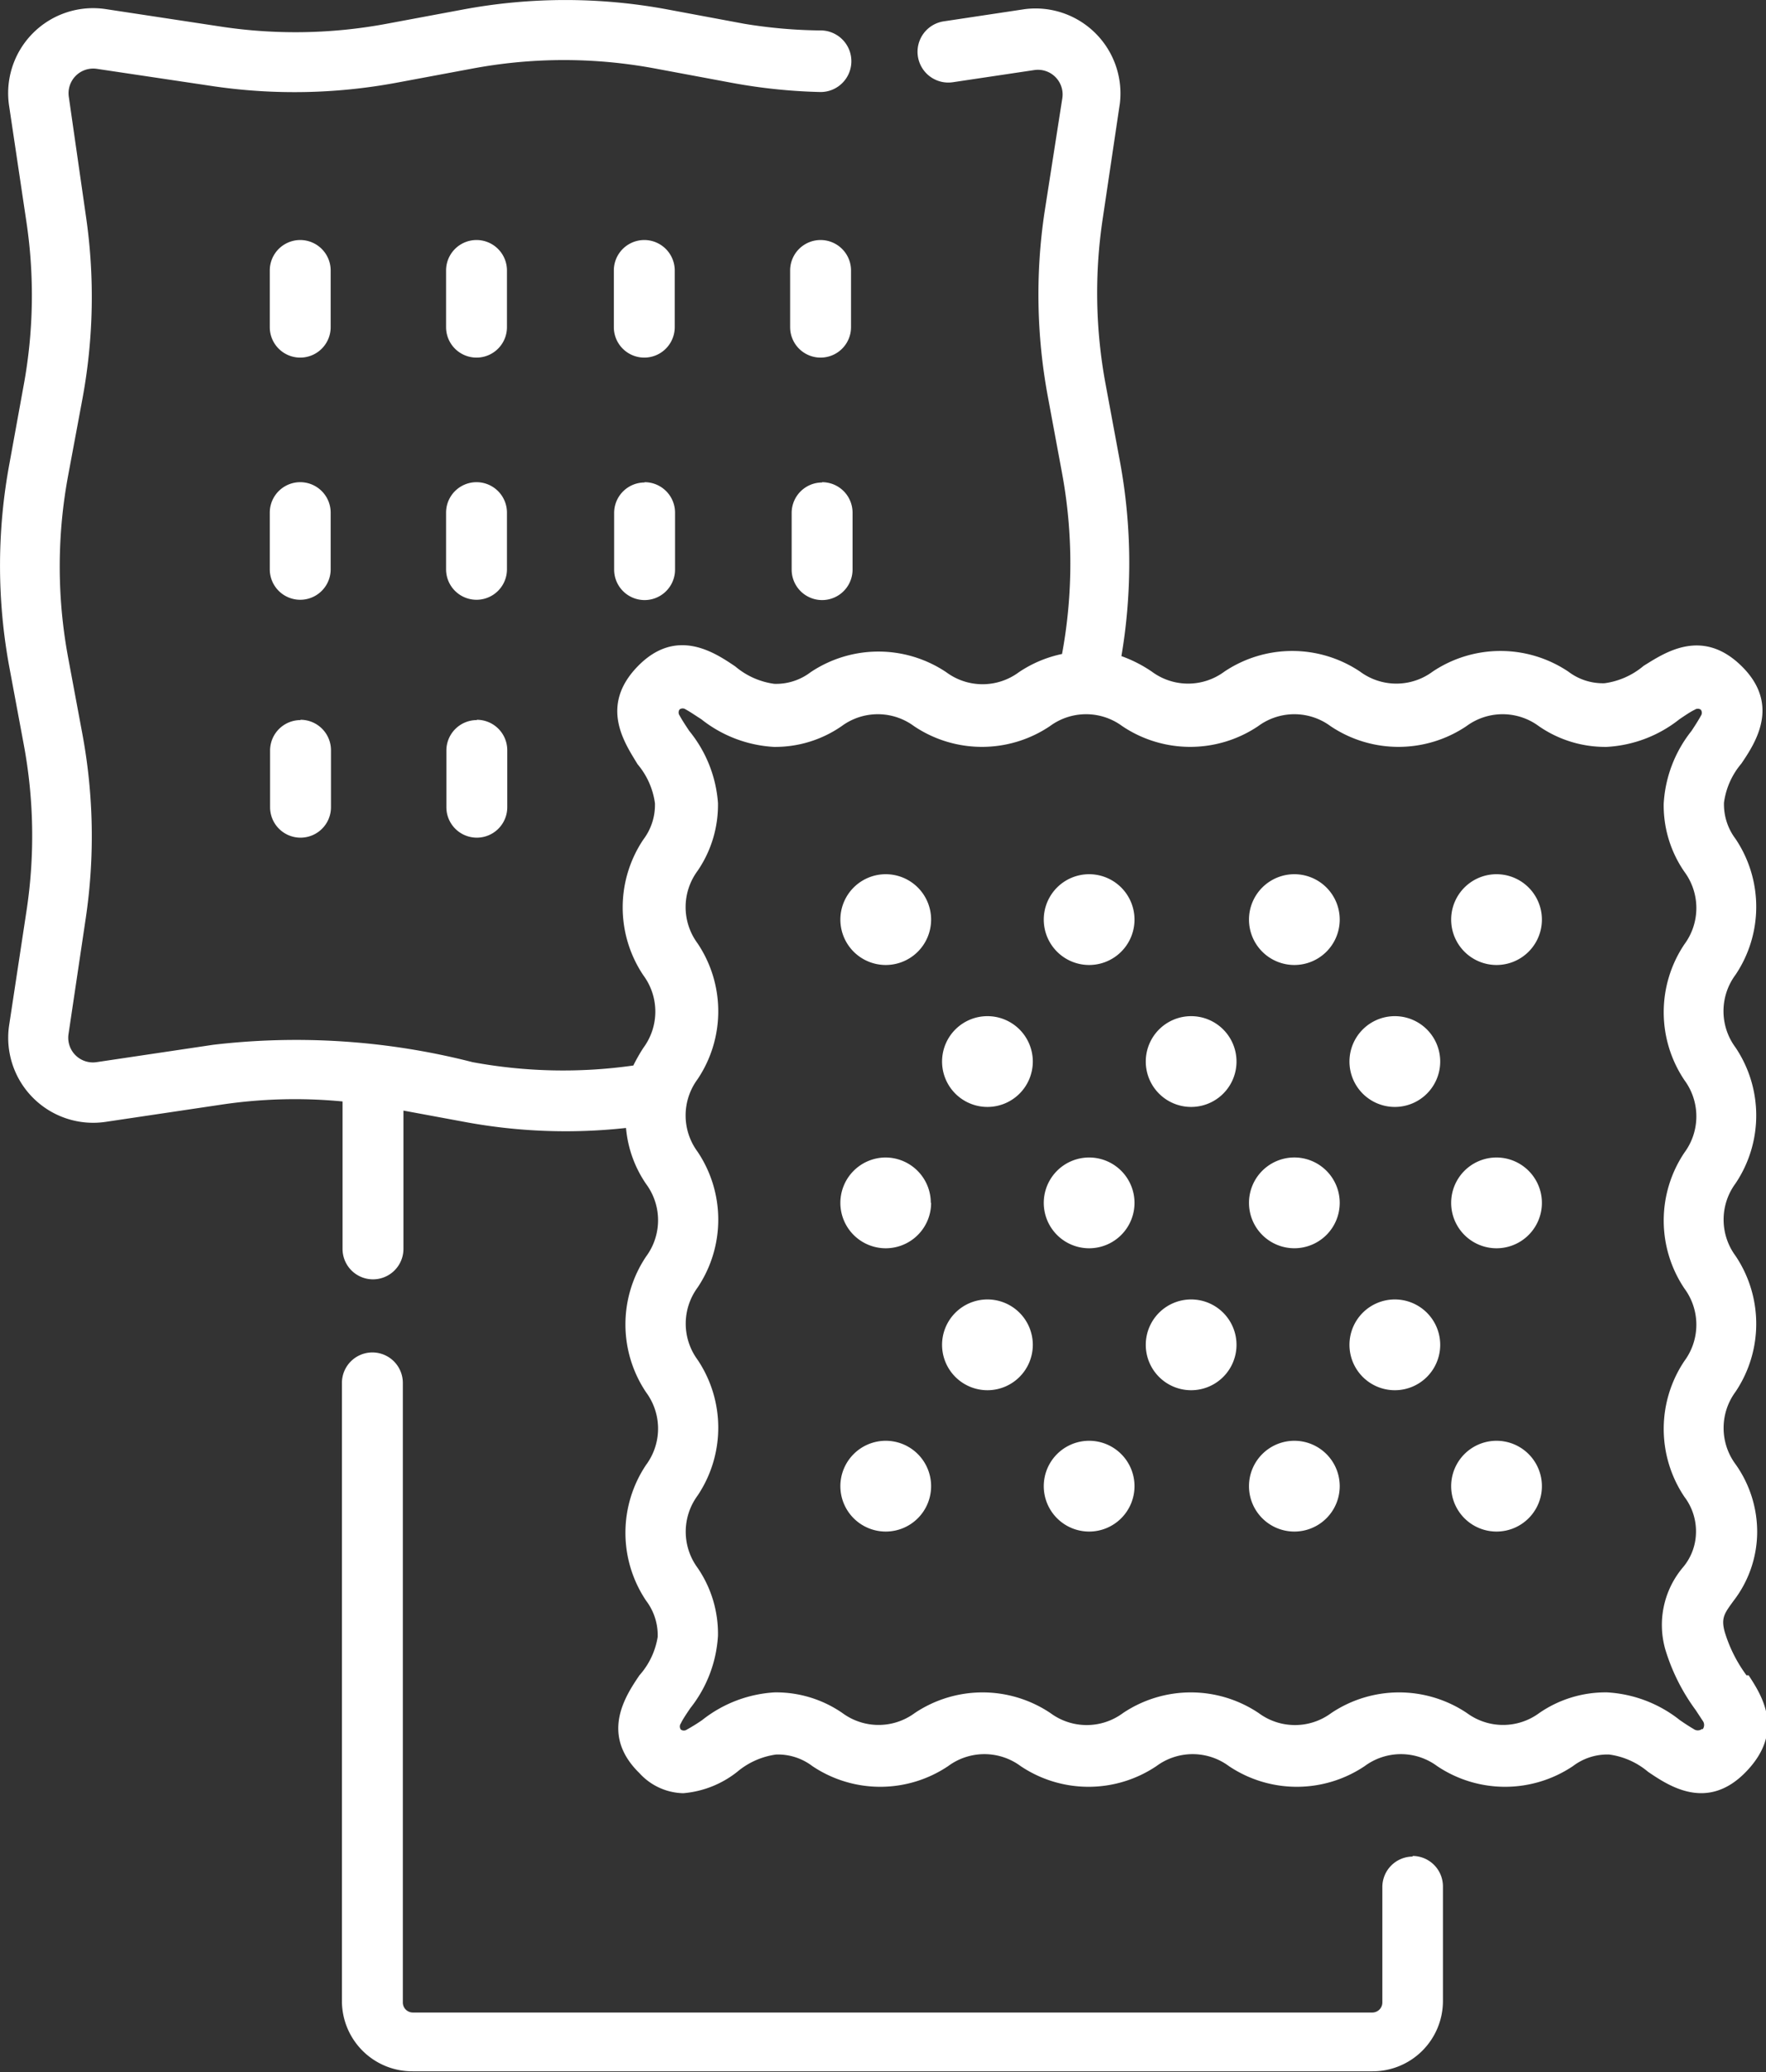 <svg xmlns="http://www.w3.org/2000/svg" viewBox="0 0 58 68.03"><rect x="0" y="0" width="58" height="68.03" fill="#333333" stroke="none"/><defs><style>.cls-1{fill:#fff;}</style></defs><title>tamkeen_services_6_1</title><g id="Layer_2" data-name="Layer 2"><g id="Layer_1-2" data-name="Layer 1"><path class="cls-1" d="M46.4,60.95a1,1,0,0,0-1,1v3.79a.33.33,0,0,1-.33.33H13.56a.33.33,0,0,1-.33-.33V45.4a1,1,0,1,0-2,0V65.73A2.31,2.31,0,0,0,13.56,68H45.08a2.31,2.31,0,0,0,2.31-2.31V61.93a1,1,0,0,0-1-1"/><path class="cls-1" d="M57.36,55a4.66,4.66,0,0,1-.72-1.44c-.12-.45,0-.6.29-1a3.72,3.72,0,0,0,.78-2.25A3.83,3.83,0,0,0,57,48.07a2,2,0,0,1,0-2.38,4,4,0,0,0,0-4.46,2,2,0,0,1,0-2.38,4,4,0,0,0,0-4.46A2,2,0,0,1,57,32a4,4,0,0,0,0-4.46,1.88,1.88,0,0,1-.38-1.19,2.49,2.49,0,0,1,.57-1.28c.46-.68,1.3-1.94,0-3.21s-2.53-.42-3.21,0a2.51,2.51,0,0,1-1.28.57,1.87,1.87,0,0,1-1.19-.38,4,4,0,0,0-4.46,0,2,2,0,0,1-2.38,0,4,4,0,0,0-4.46,0,2,2,0,0,1-2.38,0,4.36,4.36,0,0,0-1-.51,18.29,18.29,0,0,0-.05-6.4l-.47-2.53a16.36,16.36,0,0,1-.1-5.39l.57-3.83A2.79,2.79,0,0,0,33.66.3L31,.7a1,1,0,1,0,.29,2l2.68-.4a.81.81,0,0,1,.92.92L34.3,7a18.32,18.32,0,0,0,.11,6l.47,2.53a16.31,16.31,0,0,1,0,5.94,4,4,0,0,0-1.42.6,2,2,0,0,1-2.38,0,4,4,0,0,0-4.46,0,1.87,1.87,0,0,1-1.19.38,2.5,2.5,0,0,1-1.28-.57c-.68-.46-1.94-1.31-3.21,0s-.41,2.53,0,3.21a2.5,2.5,0,0,1,.57,1.28,1.88,1.88,0,0,1-.38,1.19,4,4,0,0,0,0,4.46,2,2,0,0,1,0,2.38,5.76,5.76,0,0,0-.33.58,16.35,16.35,0,0,1-5.28-.11A23.35,23.35,0,0,0,7,34.3l-3.83.57a.81.81,0,0,1-.92-.92l.57-3.83a18.35,18.35,0,0,0-.11-6l-.47-2.52a16.31,16.31,0,0,1,0-6l.47-2.52a18.35,18.35,0,0,0,.11-6L2.26,3.18a.81.81,0,0,1,.92-.92L7,2.83a18.36,18.36,0,0,0,6-.11l2.52-.47a16.31,16.31,0,0,1,6,0l2.52.47a18.28,18.28,0,0,0,2.86.3A1,1,0,1,0,27,1,16.3,16.3,0,0,1,24.44.78L21.92.31a18.31,18.31,0,0,0-6.7,0L12.7.78a16.32,16.32,0,0,1-5.4.1L3.48.3A2.79,2.79,0,0,0,.3,3.48L.87,7.3a16.31,16.31,0,0,1-.1,5.39L.31,15.22a18.3,18.3,0,0,0,0,6.7l.47,2.52a16.34,16.34,0,0,1,.1,5.4L.3,33.66a2.79,2.79,0,0,0,3.17,3.17l3.83-.57a16.36,16.36,0,0,1,3.95-.1V41a1,1,0,0,0,2,0V36.46l2,.37a18.11,18.11,0,0,0,5.31.2,3.84,3.84,0,0,0,.66,1.84,2,2,0,0,1,0,2.38,4,4,0,0,0,0,4.46,2,2,0,0,1,0,2.38,4,4,0,0,0,0,4.46,1.87,1.87,0,0,1,.38,1.19A2.49,2.49,0,0,1,21,55c-.46.68-1.3,1.94,0,3.21a2,2,0,0,0,1.44.66,3.3,3.3,0,0,0,1.77-.7,2.51,2.51,0,0,1,1.28-.57,1.87,1.87,0,0,1,1.19.38,4,4,0,0,0,4.46,0,2,2,0,0,1,2.38,0,4,4,0,0,0,4.46,0,2,2,0,0,1,2.38,0,4,4,0,0,0,4.46,0,2,2,0,0,1,2.38,0,4,4,0,0,0,4.46,0,1.87,1.87,0,0,1,1.19-.38,2.5,2.5,0,0,1,1.28.57c.68.46,1.94,1.31,3.21,0s.55-2.47.09-3.17M55.9,56.76a.23.23,0,0,1-.28,0c-.14-.08-.32-.2-.45-.29a4.22,4.22,0,0,0-2.39-.91,3.83,3.83,0,0,0-2.23.68,2,2,0,0,1-2.37,0,4,4,0,0,0-4.46,0,2,2,0,0,1-2.38,0,4,4,0,0,0-4.46,0,2,2,0,0,1-2.38,0,4,4,0,0,0-4.46,0,2,2,0,0,1-2.37,0,3.83,3.83,0,0,0-2.23-.68,4.22,4.22,0,0,0-2.38.91,5.83,5.83,0,0,1-.5.31.17.17,0,0,1-.2,0h0a.17.17,0,0,1,0-.2c.07-.15.21-.35.31-.5a4.22,4.22,0,0,0,.91-2.38,3.82,3.82,0,0,0-.67-2.23,2,2,0,0,1,0-2.37,4,4,0,0,0,0-4.46,2,2,0,0,1,0-2.37,4,4,0,0,0,0-4.46,2,2,0,0,1,0-2.38,4,4,0,0,0,0-4.46,2,2,0,0,1,0-2.38,3.83,3.83,0,0,0,.67-2.23A4.22,4.22,0,0,0,22.64,24c-.1-.15-.24-.36-.32-.51a.17.17,0,0,1,0-.2h0a.17.17,0,0,1,.2,0c.15.08.35.22.51.32a4.21,4.21,0,0,0,2.38.91,3.83,3.83,0,0,0,2.23-.68,2,2,0,0,1,2.38,0,4,4,0,0,0,4.46,0,2,2,0,0,1,2.38,0,4,4,0,0,0,4.46,0,2,2,0,0,1,2.38,0,4,4,0,0,0,4.46,0,2,2,0,0,1,2.38,0,3.83,3.83,0,0,0,2.23.68,4.21,4.21,0,0,0,2.39-.91c.15-.1.35-.24.5-.31a.17.17,0,0,1,.2,0h0a.17.17,0,0,1,0,.2c-.08.15-.21.35-.31.5a4.21,4.21,0,0,0-.91,2.39,3.83,3.83,0,0,0,.68,2.23,2,2,0,0,1,0,2.38,4,4,0,0,0,0,4.46,2,2,0,0,1,0,2.38,4,4,0,0,0,0,4.46,2,2,0,0,1,0,2.38,4,4,0,0,0,0,4.46,1.87,1.87,0,0,1,.38,1.19,1.81,1.81,0,0,1-.44,1.14,2.93,2.93,0,0,0-.57,2.67,6.53,6.53,0,0,0,1,2l.23.35a.23.23,0,0,1,0,.28Z"/><path class="cls-1" d="M33.92,44.15a1.49,1.49,0,1,1-1.49-1.49,1.49,1.49,0,0,1,1.49,1.49"/><path class="cls-1" d="M40.61,44.15a1.49,1.49,0,1,1-1.49-1.49,1.49,1.49,0,0,1,1.49,1.49"/><path class="cls-1" d="M47.3,44.15a1.49,1.49,0,1,1-1.49-1.49,1.49,1.49,0,0,1,1.49,1.49"/><path class="cls-1" d="M30.58,48.79a1.49,1.49,0,1,1-1.49-1.49,1.49,1.49,0,0,1,1.49,1.49"/><path class="cls-1" d="M37.26,48.79a1.49,1.49,0,1,1-1.49-1.49,1.49,1.49,0,0,1,1.49,1.49"/><path class="cls-1" d="M44,48.79a1.49,1.49,0,1,1-1.49-1.49A1.49,1.49,0,0,1,44,48.79"/><path class="cls-1" d="M50.64,48.79a1.49,1.49,0,1,1-1.49-1.49,1.49,1.49,0,0,1,1.49,1.49"/><path class="cls-1" d="M30.58,30.19a1.49,1.49,0,1,1-1.49-1.49,1.49,1.49,0,0,1,1.49,1.49"/><path class="cls-1" d="M37.26,30.19a1.49,1.49,0,1,1-1.49-1.49,1.49,1.49,0,0,1,1.49,1.49"/><path class="cls-1" d="M44,30.19a1.49,1.49,0,1,1-1.49-1.49A1.49,1.49,0,0,1,44,30.19"/><path class="cls-1" d="M50.64,30.19a1.49,1.49,0,1,1-1.49-1.49,1.49,1.49,0,0,1,1.49,1.49"/><path class="cls-1" d="M33.92,34.85a1.49,1.49,0,1,1-1.49-1.49,1.49,1.49,0,0,1,1.49,1.49"/><path class="cls-1" d="M40.61,34.85a1.49,1.49,0,1,1-1.49-1.49,1.49,1.49,0,0,1,1.49,1.49"/><path class="cls-1" d="M47.3,34.85a1.49,1.49,0,1,1-1.49-1.49,1.49,1.49,0,0,1,1.49,1.49"/><path class="cls-1" d="M30.58,39.49A1.49,1.49,0,1,1,29.08,38a1.49,1.49,0,0,1,1.49,1.49"/><path class="cls-1" d="M37.26,39.49A1.49,1.49,0,1,1,35.77,38a1.49,1.49,0,0,1,1.49,1.49"/><path class="cls-1" d="M44,39.49A1.49,1.49,0,1,1,42.46,38,1.49,1.49,0,0,1,44,39.49"/><path class="cls-1" d="M50.64,39.49A1.49,1.49,0,1,1,49.15,38a1.49,1.49,0,0,1,1.49,1.49"/><path class="cls-1" d="M10.86,8.88a1,1,0,1,0-2,0v1.86a1,1,0,1,0,2,0Z"/><path class="cls-1" d="M16.65,8.88a1,1,0,1,0-2,0v1.86a1,1,0,1,0,2,0Z"/><path class="cls-1" d="M22.16,8.88a1,1,0,1,0-2,0v1.86a1,1,0,1,0,2,0Z"/><path class="cls-1" d="M27.95,8.88a1,1,0,1,0-2,0v1.86a1,1,0,1,0,2,0Z"/><path class="cls-1" d="M10.86,16.83a1,1,0,0,0-2,0v1.86a1,1,0,1,0,2,0Z"/><path class="cls-1" d="M16.65,16.83a1,1,0,0,0-2,0v1.86a1,1,0,1,0,2,0Z"/><path class="cls-1" d="M21.17,15.84a1,1,0,0,0-1,1v1.86a1,1,0,1,0,2,0V16.83a1,1,0,0,0-1-1"/><path class="cls-1" d="M27,15.84a1,1,0,0,0-1,1v1.86a1,1,0,1,0,2,0V16.83a1,1,0,0,0-1-1"/><path class="cls-1" d="M9.87,23.64a1,1,0,0,0-1,1v1.86a1,1,0,0,0,2,0V24.63a1,1,0,0,0-1-1"/><path class="cls-1" d="M15.66,23.64a1,1,0,0,0-1,1v1.86a1,1,0,0,0,2,0V24.63a1,1,0,0,0-1-1"/></g></g></svg>